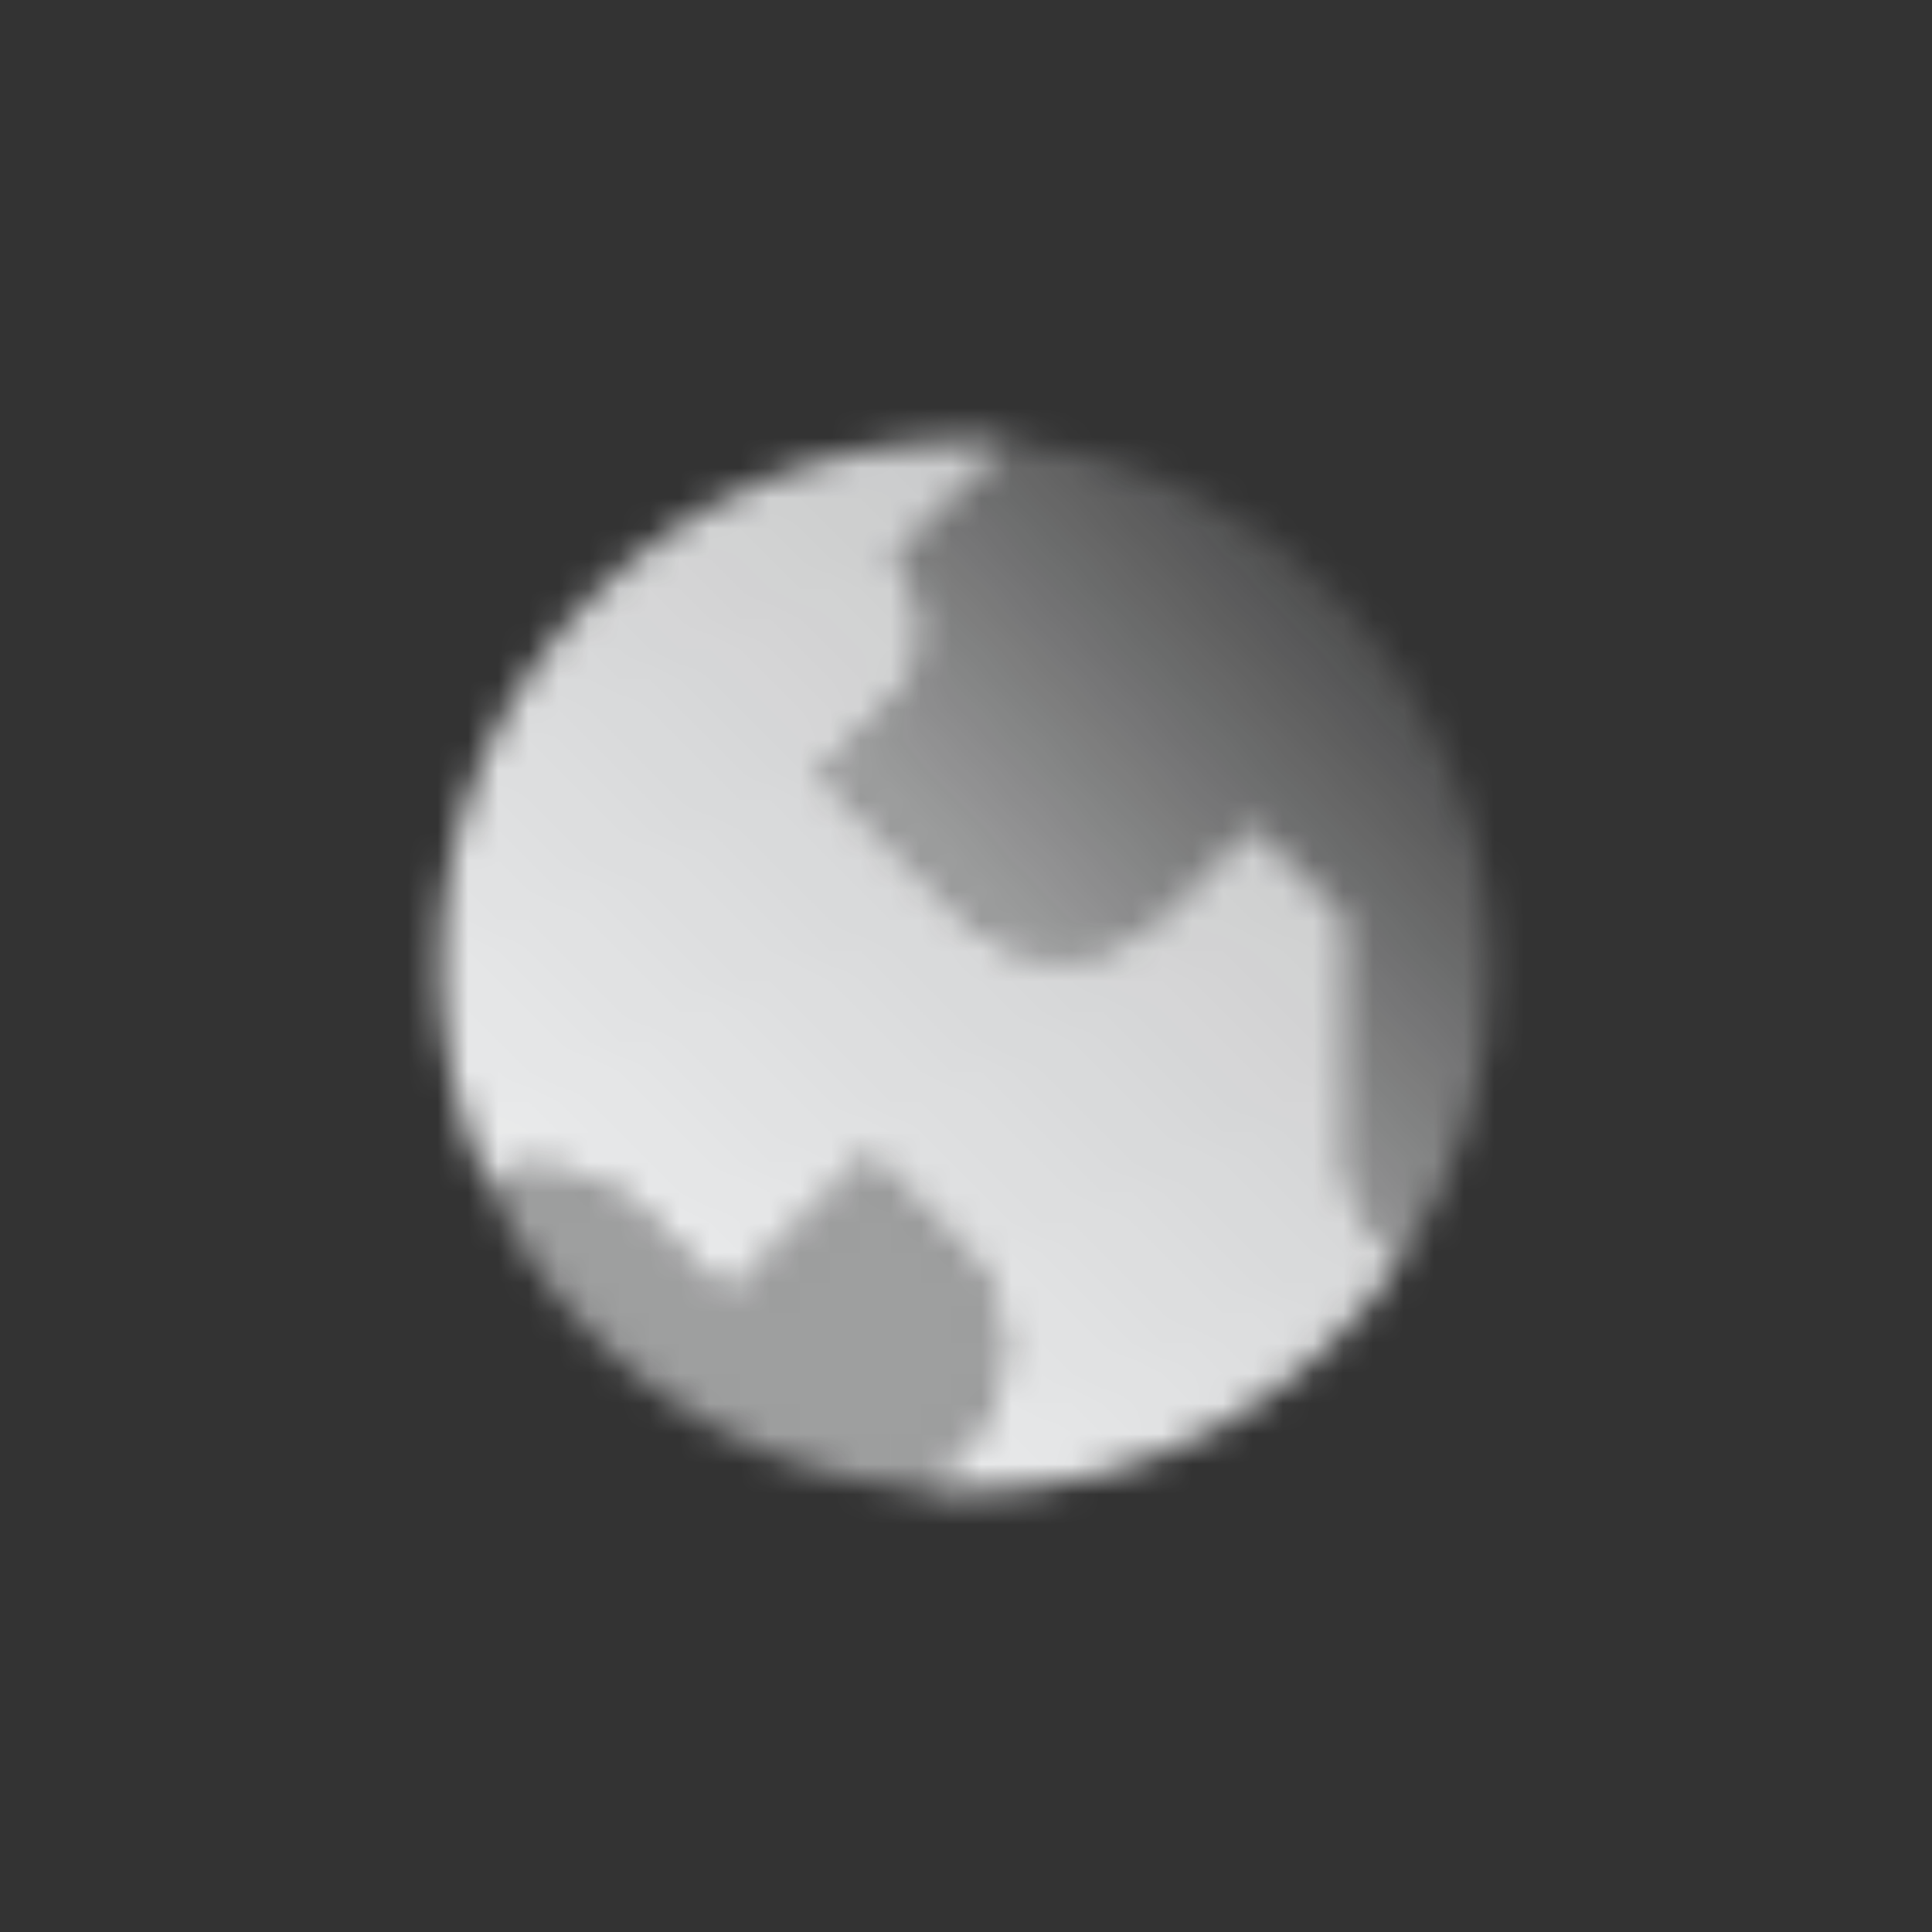 <svg width="64" height="64" viewBox="0 0 64 64" fill="none" xmlns="http://www.w3.org/2000/svg">
<rect x="0" y="0" width="64" height="64" fill="#333333" stroke="none"/>
<mask id="mask0_76_312" style="mask-type:alpha" maskUnits="userSpaceOnUse" x="14" y="14" width="36" height="36">
<path fill-rule="evenodd" clip-rule="evenodd" d="M29.625 18.542L33.518 14.649C33.018 14.605 32.512 14.583 32 14.583C22.381 14.583 14.584 22.381 14.584 32C14.584 34.501 15.111 36.878 16.059 39.027C17.754 38.383 19.744 38.744 21.109 40.109L24.084 43.083L28.834 38.333L31.808 41.308C33.663 43.163 33.663 46.17 31.808 48.026L30.482 49.352C30.982 49.395 31.489 49.417 32 49.417C38.024 49.417 43.333 46.359 46.461 41.711L45.594 40.844C45.001 40.25 44.667 39.445 44.667 38.605V30.417L41.5 27.25L38.526 30.225C36.671 32.08 33.663 32.08 31.808 30.225L27.25 25.667L29.761 23.156C30.998 21.919 30.998 19.914 29.761 18.677L29.625 18.542Z" fill="url(#paint0_linear_76_312)"/>
<path fill-rule="evenodd" clip-rule="evenodd" d="M27.25 25.666L31.808 30.224C33.663 32.079 36.67 32.079 38.525 30.224L41.5 27.25L44.667 30.416V38.605C44.667 39.444 45 40.25 45.594 40.844L46.461 41.71C48.327 38.936 49.417 35.595 49.417 32C49.417 22.892 42.426 15.417 33.518 14.648L29.625 18.541L29.761 18.677C30.997 19.914 30.997 21.919 29.761 23.155L27.25 25.666Z" fill="url(#paint1_linear_76_312)"/>
<path opacity="0.55" fill-rule="evenodd" clip-rule="evenodd" d="M30.482 49.352C24.02 48.794 18.567 44.707 16.06 39.027C17.754 38.383 19.744 38.744 21.109 40.109L24.084 43.083L28.834 38.333L31.808 41.308C33.663 43.163 33.663 46.17 31.808 48.026L30.482 49.352Z" fill="black"/>
</mask>
<g mask="url(#mask0_76_312)">
<path d="M13 13H51V51H13V13Z" fill="#F6F7F8"/>
</g>
<defs>
<linearGradient id="paint0_linear_76_312" x1="22.5" y1="46.25" x2="43.875" y2="19.333" gradientUnits="userSpaceOnUse">
<stop stop-opacity="0.95"/>
<stop offset="1" stop-opacity="0.75"/>
</linearGradient>
<linearGradient id="paint1_linear_76_312" x1="46.25" y1="19.333" x2="33.583" y2="31.208" gradientUnits="userSpaceOnUse">
<stop stop-opacity="0.1"/>
<stop offset="1" stop-opacity="0.55"/>
</linearGradient>
</defs>
</svg>
